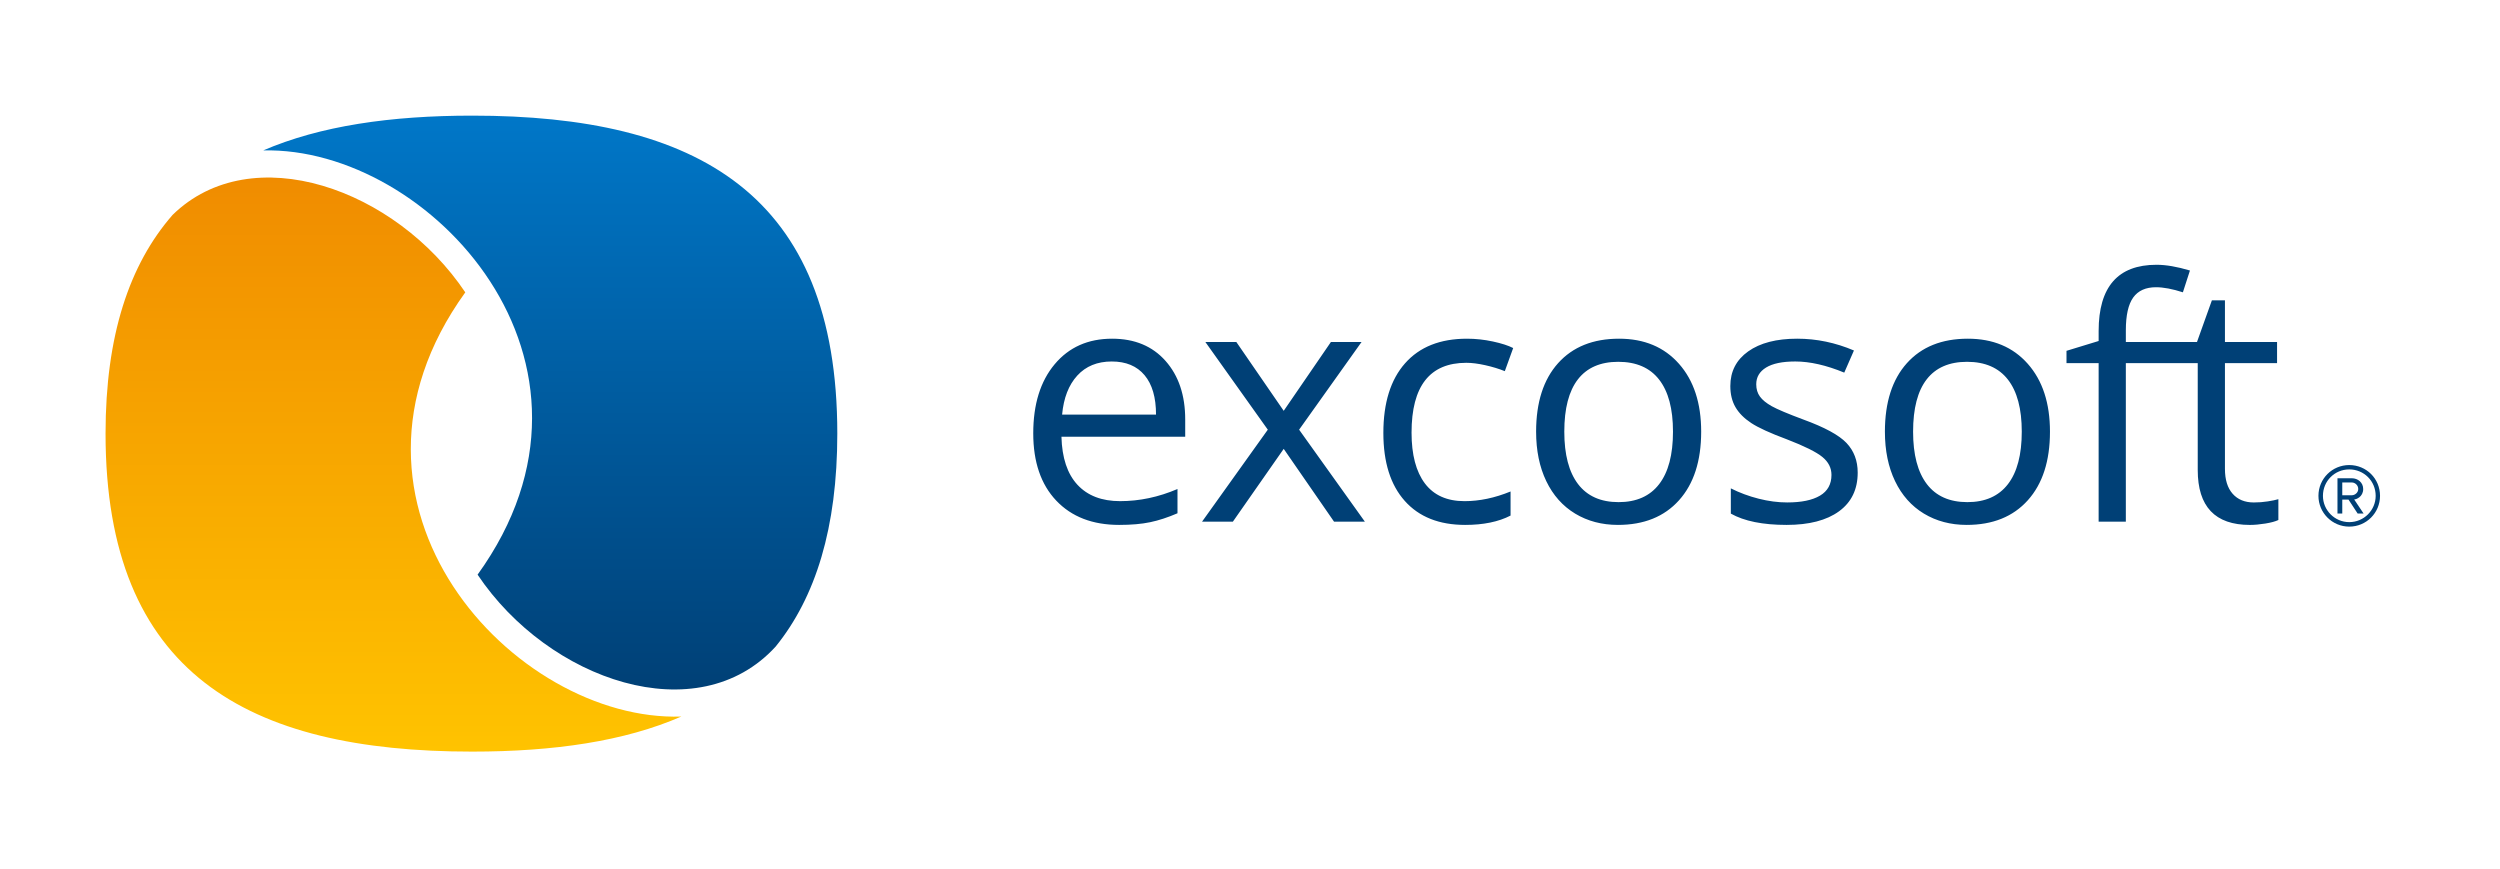 <?xml version="1.0" encoding="utf-8"?>
<!-- Generator: Adobe Illustrator 16.0.0, SVG Export Plug-In . SVG Version: 6.00 Build 0)  -->
<!DOCTYPE svg PUBLIC "-//W3C//DTD SVG 1.1//EN" "http://www.w3.org/Graphics/SVG/1.1/DTD/svg11.dtd">
<svg version="1.1" id="Layer_1" xmlns="http://www.w3.org/2000/svg" xmlns:xlink="http://www.w3.org/1999/xlink" x="0px" y="0px"
	 width="662px" height="230px" viewBox="0 0 662 230" enable-background="new 0 0 662 230" xml:space="preserve">
<g>
	<linearGradient id="SVGID_1_" gradientUnits="userSpaceOnUse" x1="145.706" y1="182.574" x2="145.706" y2="30.621">
		<stop  offset="0" style="stop-color:#004076"/>
		<stop  offset="1" style="stop-color:#0077C8"/>
	</linearGradient>
	<path fill="url(#SVGID_1_)" d="M126.466,152.171c18.828,28.1,58.315,41.617,78.93,19.038
		c10.578-13.072,16.322-31.418,16.322-56.389c0-63.567-37.225-84.2-96.684-84.2c-21.579,0-40.272,2.718-55.34,9.214
		C113.721,38.764,167.005,95.956,126.466,152.171z"/>
	<linearGradient id="SVGID_2_" gradientUnits="userSpaceOnUse" x1="104.179" y1="199.024" x2="104.179" y2="47.016">
		<stop  offset="0" style="stop-color:#FFC300"/>
		<stop  offset="1" style="stop-color:#F08C00"/>
	</linearGradient>
	<path fill="url(#SVGID_2_)" d="M180.41,189.743c-44.107,1.46-97.879-55.922-57.205-112.326
		C104.8,49.955,66.667,36.418,45.703,56.904c-11.48,13.159-17.753,31.962-17.753,57.917c0,63.535,37.583,84.204,97.084,84.204
		C146.68,199.024,165.38,196.289,180.41,189.743z"/>
	<g>
		<path fill="#004076" d="M506.586,114.298c0,6.076,1.216,10.708,3.647,13.893c2.429,3.182,6.005,4.774,10.723,4.774
			c4.714,0,8.297-1.585,10.741-4.756c2.443-3.167,3.666-7.806,3.666-13.912c0-6.046-1.223-10.639-3.666-13.779
			c-2.444-3.14-6.054-4.71-10.828-4.71c-4.718,0-8.278,1.547-10.681,4.643C507.786,103.55,506.586,108.165,506.586,114.298z
			 M542.832,114.298c0,7.756-1.952,13.809-5.861,18.167c-3.908,4.355-9.303,6.53-16.189,6.53c-4.256,0-8.032-0.999-11.331-2.992
			c-3.299-1.998-5.845-4.861-7.639-8.597c-1.793-3.733-2.689-8.1-2.689-13.109c0-7.752,1.937-13.794,5.815-18.123
			c3.877-4.324,9.262-6.488,16.146-6.488c6.656,0,11.945,2.213,15.865,6.644C540.872,100.757,542.832,106.747,542.832,114.298z
			 M491.918,125.149c0,4.431-1.649,7.843-4.944,10.245c-3.3,2.402-7.931,3.602-13.893,3.602c-6.308,0-11.226-0.999-14.756-2.992
			v-6.686c2.285,1.158,4.736,2.069,7.354,2.735c2.622,0.666,5.146,0.995,7.574,0.995c3.762,0,6.656-0.598,8.684-1.801
			c2.024-1.199,3.038-3.03,3.038-5.49c0-1.85-0.802-3.435-2.41-4.751c-1.604-1.317-4.737-2.872-9.397-4.669
			c-4.428-1.646-7.575-3.088-9.44-4.317s-3.258-2.626-4.166-4.188c-0.911-1.562-1.369-3.431-1.369-5.599
			c0-3.878,1.578-6.939,4.733-9.182c3.151-2.24,7.479-3.364,12.978-3.364c5.122,0,10.128,1.044,15.02,3.125l-2.562,5.861
			c-4.774-1.968-9.102-2.951-12.98-2.951c-3.413,0-5.989,0.537-7.726,1.604c-1.736,1.071-2.603,2.546-2.603,4.431
			c0,1.271,0.324,2.357,0.976,3.253c0.65,0.897,1.698,1.752,3.147,2.562c1.445,0.81,4.227,1.982,8.335,3.515
			c5.642,2.054,9.455,4.124,11.438,6.208C490.927,119.379,491.918,121.997,491.918,125.149z M414.226,114.298
			c0,6.076,1.218,10.708,3.647,13.893c2.433,3.182,6.004,4.774,10.722,4.774c4.719,0,8.298-1.585,10.741-4.756
			c2.448-3.167,3.67-7.806,3.67-13.912c0-6.046-1.222-10.639-3.67-13.779c-2.443-3.14-6.053-4.71-10.828-4.71
			c-4.718,0-8.274,1.547-10.677,4.643C415.429,103.55,414.226,108.165,414.226,114.298z M450.471,114.298
			c0,7.756-1.952,13.809-5.861,18.167c-3.903,4.355-9.303,6.53-16.188,6.53c-4.253,0-8.028-0.999-11.327-2.992
			c-3.3-1.998-5.846-4.861-7.643-8.597c-1.794-3.733-2.69-8.1-2.69-13.109c0-7.752,1.938-13.794,5.815-18.123
			c3.882-4.324,9.262-6.488,16.147-6.488c6.658,0,11.944,2.213,15.867,6.644C448.511,100.757,450.471,106.747,450.471,114.298z
			 M387.973,138.996c-6.89,0-12.221-2.119-15.996-6.36c-3.776-4.236-5.664-10.233-5.664-17.989c0-7.957,1.914-14.109,5.751-18.448
			c3.833-4.34,9.295-6.511,16.386-6.511c2.285,0,4.57,0.246,6.855,0.738c2.289,0.492,4.082,1.071,5.384,1.736l-2.214,6.122
			c-1.592-0.64-3.325-1.165-5.209-1.585c-1.881-0.42-3.546-0.628-4.99-0.628c-9.663,0-14.498,6.163-14.498,18.489
			c0,5.845,1.181,10.333,3.537,13.458c2.36,3.126,5.854,4.688,10.483,4.688c3.966,0,8.028-0.855,12.198-2.562v6.379
			C396.811,138.172,392.804,138.996,387.973,138.996z M335.715,113.78l-16.537-23.222h8.203l12.546,18.228l12.5-18.228h8.115
			l-16.537,23.222l17.408,24.35h-8.161l-13.325-19.272l-13.458,19.272h-8.161L335.715,113.78z M296.349,138.996
			c-7.03,0-12.58-2.141-16.647-6.424c-4.063-4.283-6.099-10.227-6.099-17.839c0-7.669,1.888-13.76,5.667-18.274
			c3.775-4.514,8.846-6.772,15.213-6.772c5.959,0,10.677,1.959,14.15,5.883c3.473,3.919,5.21,9.092,5.21,15.516v4.559h-32.772
			c0.144,5.584,1.555,9.825,4.229,12.716c2.679,2.894,6.447,4.344,11.309,4.344c5.123,0,10.185-1.071,15.19-3.213v6.425
			c-2.546,1.097-4.952,1.888-7.226,2.364C302.304,138.758,299.562,138.996,296.349,138.996z M294.397,95.722
			c-3.821,0-6.867,1.245-9.137,3.734c-2.274,2.486-3.609,5.929-4.014,10.329h24.869c0-4.544-1.01-8.025-3.038-10.438
			C301.052,96.929,298.157,95.722,294.397,95.722z M575.033,96.157h-12.111v41.973h-7.203V96.157h-8.51v-3.257l8.51-2.603v-2.649
			c0-11.69,5.107-17.536,15.322-17.536c2.516,0,5.467,0.507,8.854,1.521l-1.866,5.77c-2.776-0.896-5.149-1.343-7.12-1.343
			c-2.716,0-4.729,0.904-6.03,2.712c-1.302,1.808-1.956,4.71-1.956,8.702v3.084h18.838l3.945-11.025h3.458v11.025h13.802v5.599
			h-13.802v27.998c0,2.864,0.682,5.062,2.04,6.595c1.362,1.535,3.228,2.3,5.6,2.3c1.275,0,2.504-0.09,3.688-0.28
			c1.188-0.188,2.131-0.385,2.822-0.587v5.513c-0.779,0.375-1.93,0.689-3.45,0.936c-1.518,0.245-2.887,0.366-4.102,0.366
			c-9.201,0-13.802-4.847-13.802-14.539v-28.3h-6.817H575.033z"/>
		<path fill-rule="evenodd" clip-rule="evenodd" fill="#004076" d="M630.232,131.297c0-4.54-3.612-8.152-8.153-8.152
			c-4.502,0-8.156,3.612-8.156,8.152c0,4.499,3.654,8.153,8.156,8.153C626.62,139.45,630.232,135.796,630.232,131.297z
			 M629.079,131.297c0,3.811-3.114,6.962-7,6.962c-3.848,0-6.965-3.151-6.965-6.962c0-3.923,3.117-6.999,6.965-6.999
			C625.965,124.298,629.079,127.374,629.079,131.297z M625.885,135.989l-2.5-3.731c0.541,0,2.388-0.691,2.388-2.769
			c0-1.729-1.423-2.846-3-2.846h-3.811v9.346h1.271v-3.693h1.652l2.422,3.693H625.885z M624.463,129.489
			c0,0.96-0.885,1.653-1.69,1.653h-2.539v-3.383h2.539C623.578,127.76,624.463,128.452,624.463,129.489z"/>
	</g>
</g>
</svg>
